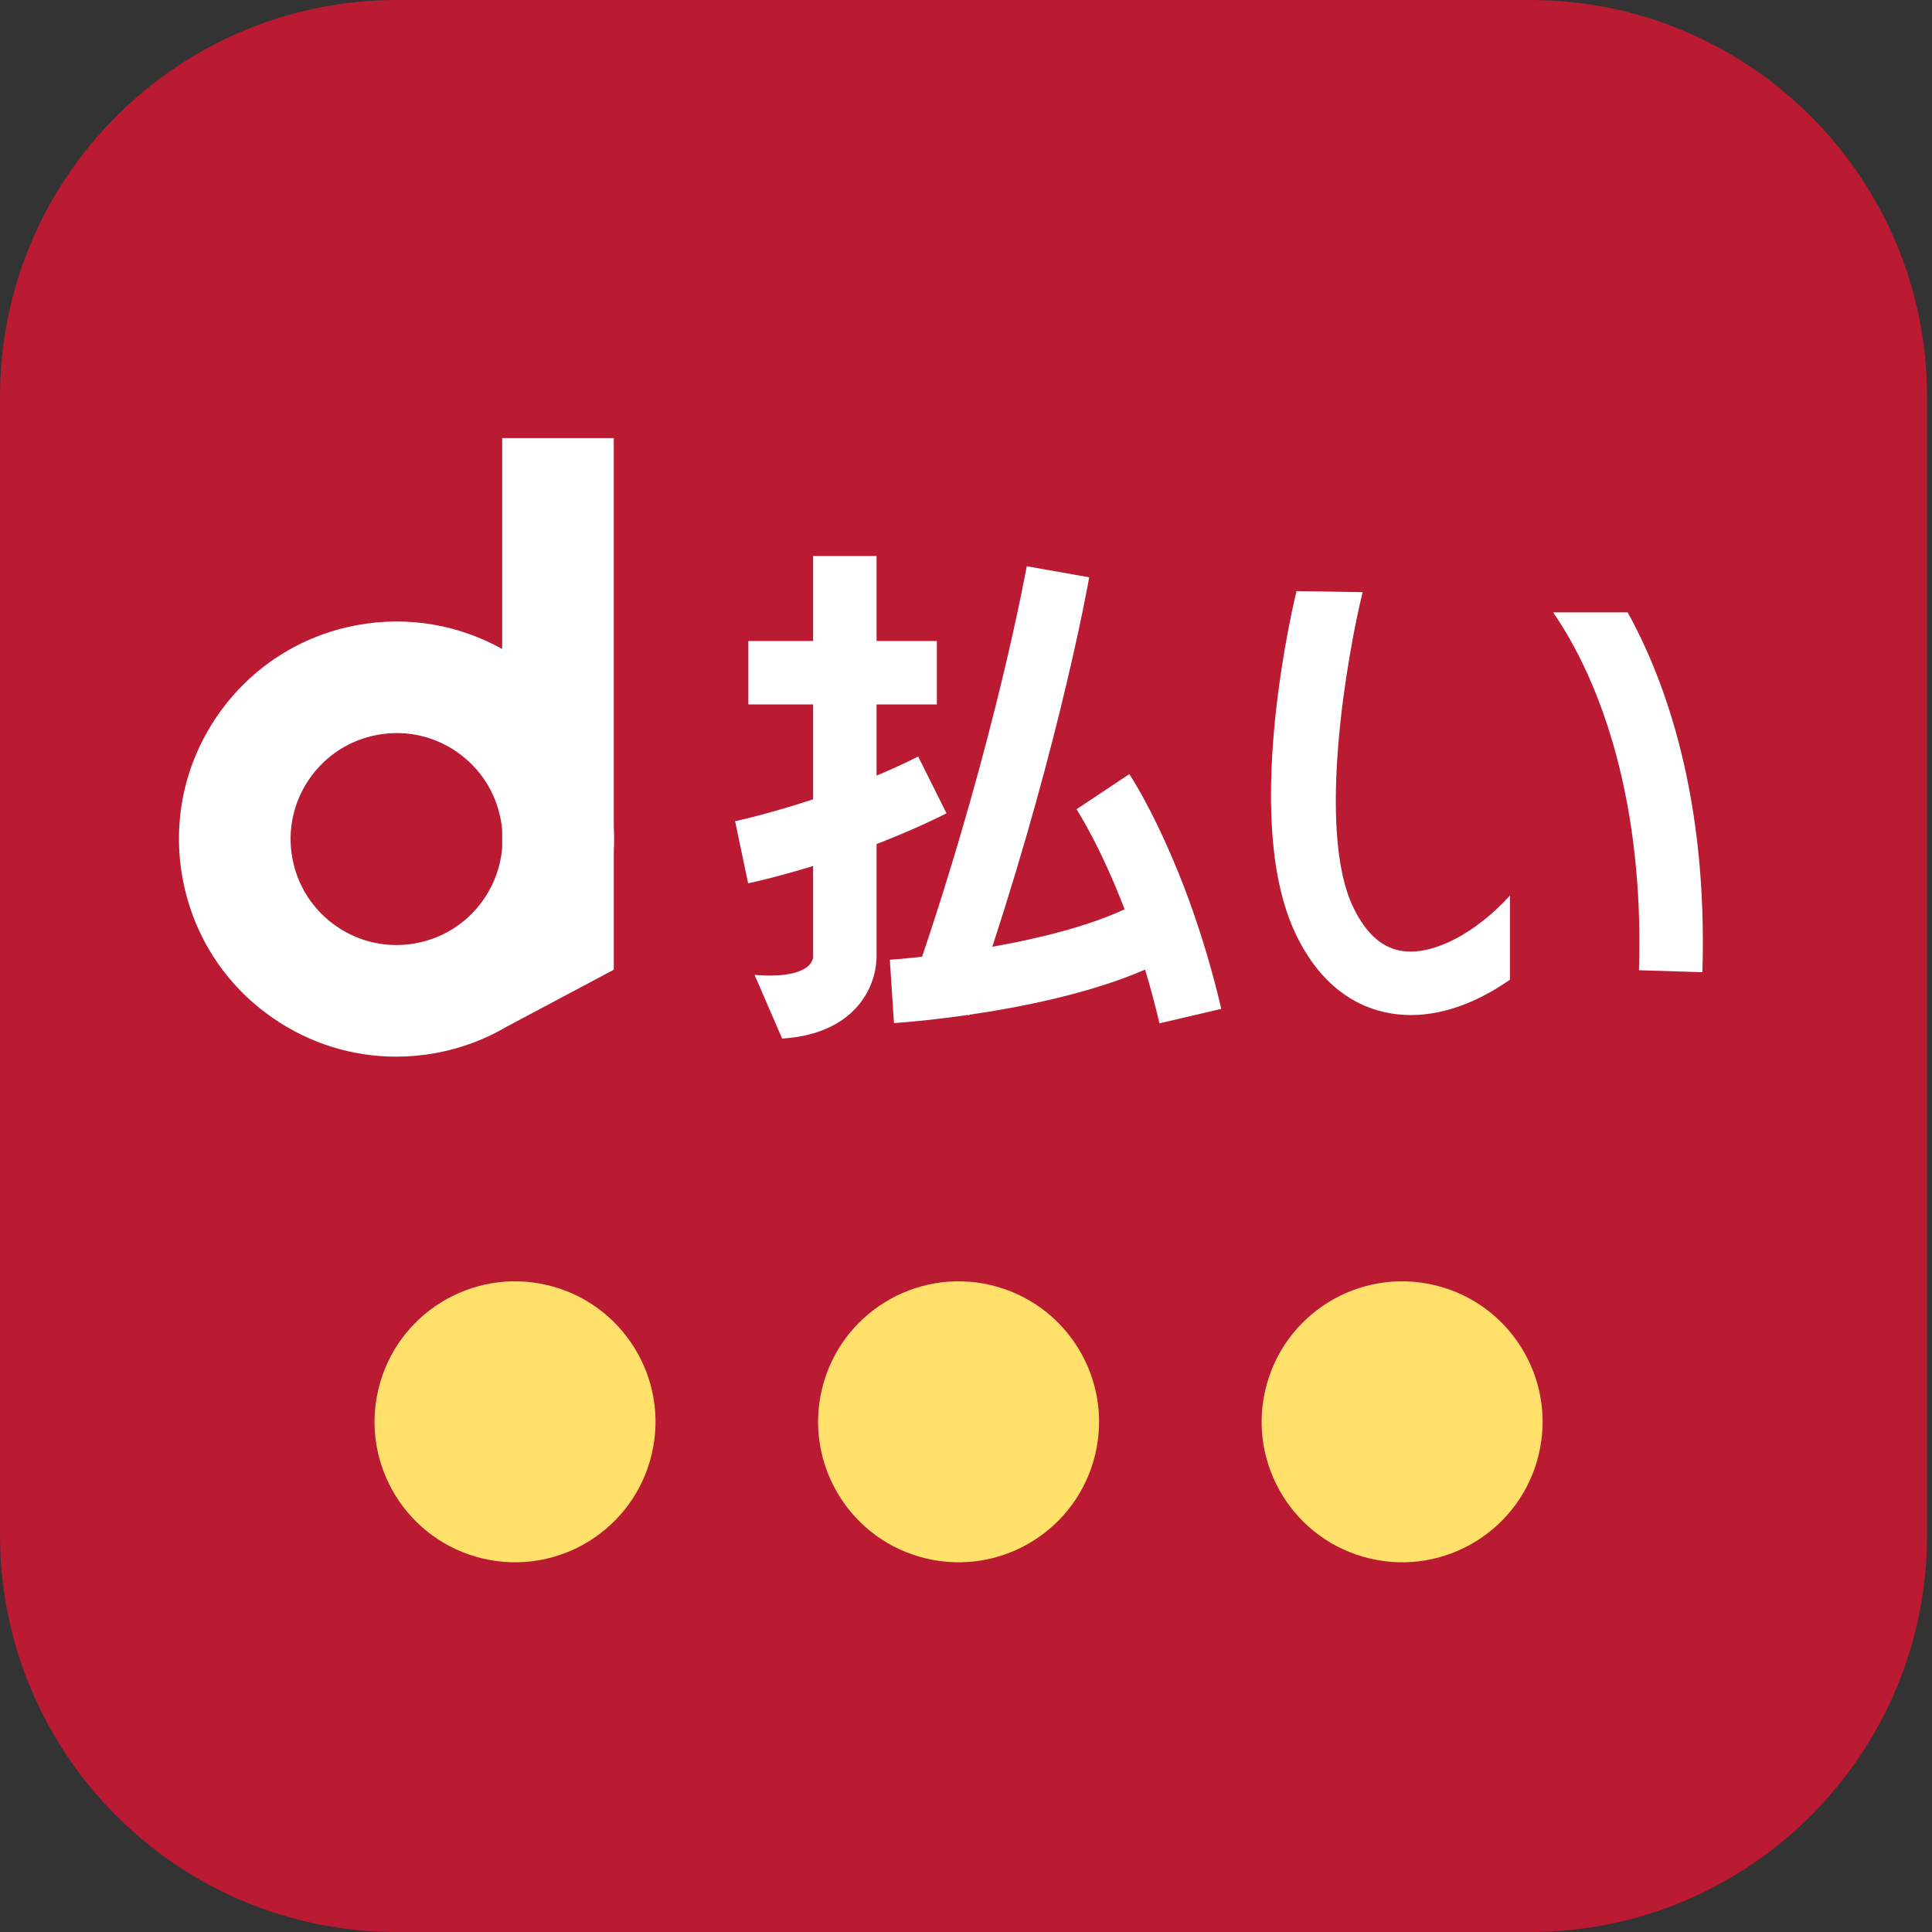 <svg width="80" height="80" viewBox="0 0 80 80" fill="none" xmlns="http://www.w3.org/2000/svg">
<rect x="0" y="0" width="80" height="80" fill="#333333" stroke="none"/>
<g clip-path="url(#clip0_1678_19026)">
<path d="M63.359 0H16.437C7.359 0 0 7.359 0 16.437V63.563C0 72.641 7.359 80 16.437 80H63.359C72.437 80 79.796 72.641 79.796 63.563V16.437C79.796 7.359 72.437 0 63.359 0Z" fill="#BA1A32"/>
<path d="M25.415 35.259C25.434 34.92 25.435 34.576 25.415 34.231V18.14H20.794V26.873C19.034 25.893 16.938 25.492 14.805 25.882C12.438 26.313 10.381 27.641 9.012 29.62C7.644 31.599 7.127 33.992 7.559 36.36C7.991 38.727 9.318 40.785 11.297 42.153C12.821 43.207 14.589 43.754 16.403 43.754C16.945 43.754 17.492 43.705 18.037 43.606C19.11 43.41 20.103 43.031 20.992 42.507L25.416 40.154V35.259H25.415ZM17.208 39.06C16.055 39.27 14.89 39.018 13.926 38.352C12.962 37.685 12.316 36.683 12.105 35.531C11.895 34.377 12.146 33.212 12.813 32.248C13.48 31.285 14.482 30.638 15.634 30.428C15.9 30.38 16.166 30.355 16.43 30.355C17.313 30.355 18.175 30.622 18.917 31.135C19.881 31.801 20.527 32.804 20.738 33.956C20.763 34.098 20.782 34.242 20.794 34.384V35.107C20.732 35.864 20.473 36.597 20.029 37.239C19.363 38.203 18.36 38.849 17.208 39.06Z" fill="white"/>
<path d="M48.013 42.374L50.571 41.775C49.14 35.667 46.858 32.198 46.762 32.054L44.575 33.511C44.589 33.532 45.543 34.983 46.568 37.653C44.967 38.391 42.903 38.882 41.089 39.203C43.907 30.585 45.051 24.199 45.102 23.904L42.515 23.447C42.502 23.521 41.24 30.551 38.181 39.617C37.376 39.705 36.865 39.741 36.847 39.742L37.017 42.364C37.139 42.356 38.374 42.272 40.069 42.028L40.121 42.046C40.125 42.036 40.128 42.028 40.131 42.018C42.278 41.706 45.14 41.139 47.416 40.148C47.624 40.842 47.825 41.583 48.011 42.374H48.013Z" fill="white"/>
<path d="M36.296 34.951C37.225 34.593 38.211 34.17 39.194 33.678L38.019 31.327C37.444 31.615 36.865 31.878 36.297 32.117V29.169H38.793V26.542H36.297V23.023H33.669V26.542H30.987V29.169H33.669V33.097C31.81 33.711 30.461 33.999 30.439 34.004L30.708 35.29L30.978 36.576C31.063 36.558 32.126 36.332 33.669 35.858V39.565L33.672 39.655C33.672 39.655 33.638 39.843 33.478 39.993C33.3 40.158 32.745 40.497 31.245 40.368L32.387 43.005C33.611 42.925 34.575 42.562 35.269 41.915C36.25 41.001 36.302 39.87 36.297 39.549V34.95L36.296 34.951Z" fill="white"/>
<path d="M58.133 39.388C57.272 39.288 56.59 38.702 56.048 37.595C54.47 34.37 55.836 26.901 56.424 24.52L53.686 24.476C53.663 24.571 53.103 26.851 52.807 29.708C52.396 33.672 52.692 36.713 53.688 38.749C54.875 41.174 56.596 41.854 57.831 41.997C58.027 42.02 58.224 42.031 58.42 42.031C59.875 42.031 61.294 41.427 62.523 40.567V37.084C61.124 38.621 59.406 39.534 58.132 39.387L58.133 39.388Z" fill="white"/>
<path d="M67.397 25.356H64.311C64.735 25.971 65.26 26.843 65.775 27.994C66.828 30.348 68.047 34.374 67.866 40.175L70.492 40.257C70.719 32.992 68.943 28.153 67.397 25.356Z" fill="white"/>
<path d="M26.987 60.21C27.725 57.084 25.789 53.951 22.662 53.213C19.536 52.475 16.403 54.412 15.665 57.538C14.927 60.665 16.864 63.797 19.99 64.535C23.117 65.273 26.249 63.337 26.987 60.21Z" fill="#FFE06A"/>
<path d="M45.354 60.21C46.092 57.084 44.155 53.951 41.029 53.213C37.902 52.475 34.769 54.412 34.031 57.538C33.294 60.665 35.23 63.797 38.356 64.535C41.483 65.273 44.616 63.337 45.354 60.21Z" fill="#FFE06A"/>
<path d="M63.72 60.21C64.458 57.084 62.522 53.951 59.395 53.213C56.269 52.475 53.136 54.412 52.398 57.538C51.66 60.665 53.597 63.797 56.723 64.535C59.85 65.273 62.982 63.337 63.72 60.21Z" fill="#FFE06A"/>
</g>
<defs>
<clipPath id="clip0_1678_19026">
<rect width="79.796" height="80" fill="white"/>
</clipPath>
</defs>
</svg>
